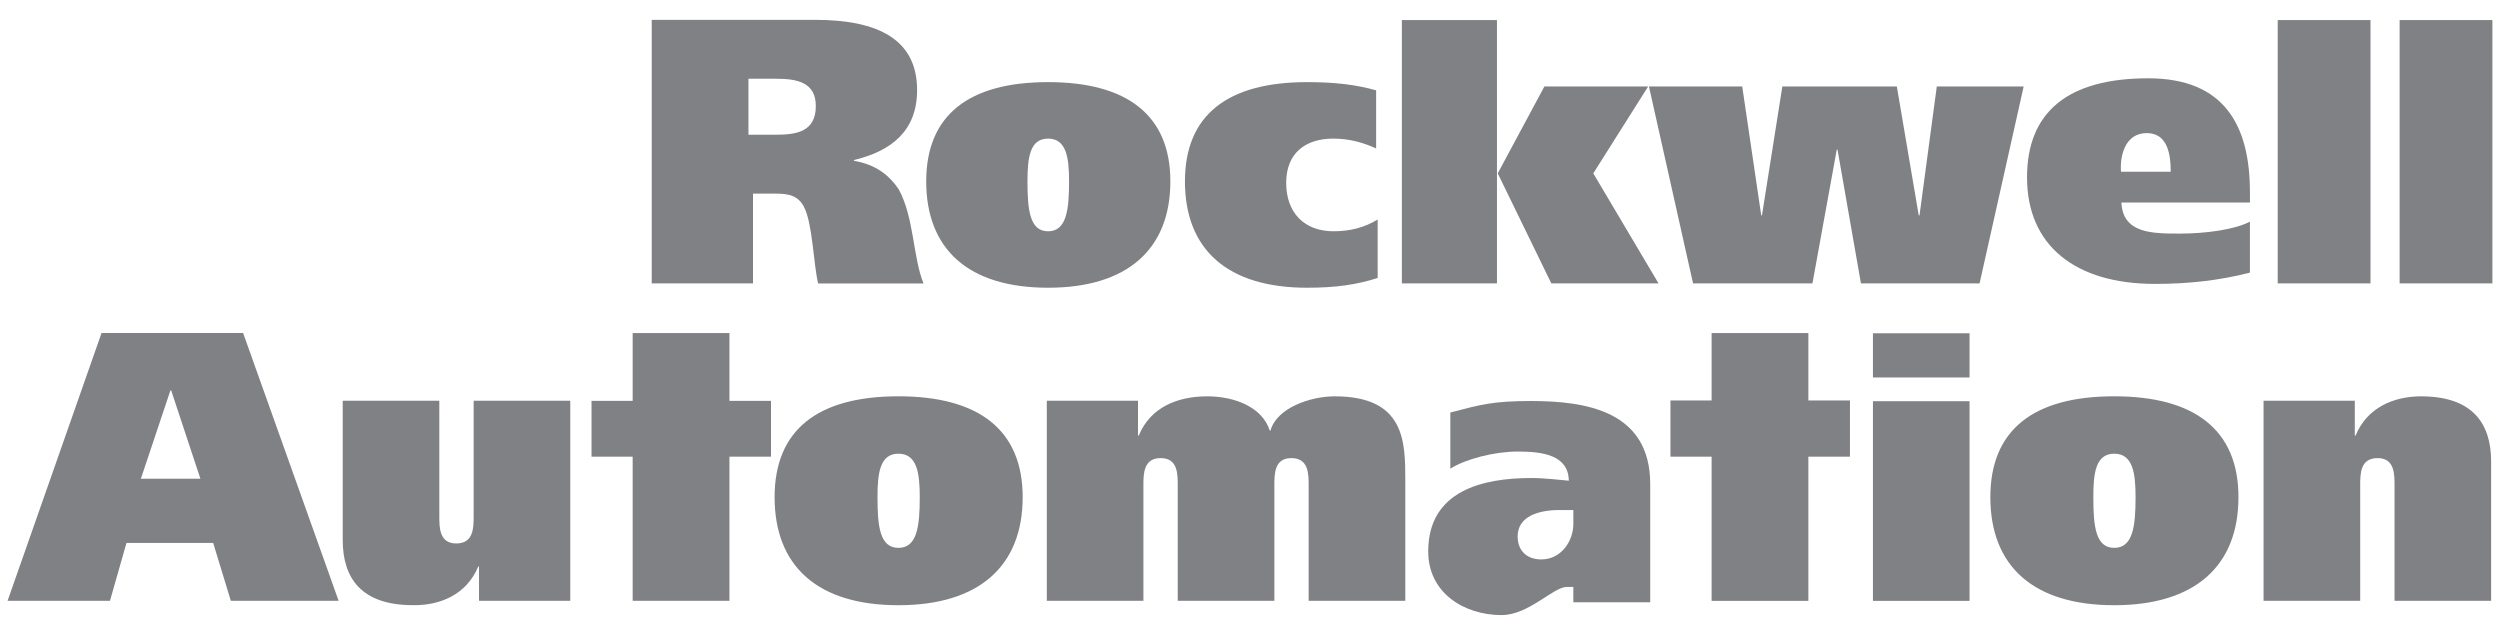 <?xml version="1.0" encoding="utf-8"?>
<!-- Generator: Adobe Illustrator 15.0.0, SVG Export Plug-In . SVG Version: 6.00 Build 0)  -->
<!DOCTYPE svg PUBLIC "-//W3C//DTD SVG 1.1//EN" "http://www.w3.org/Graphics/SVG/1.1/DTD/svg11.dtd">
<svg version="1.1" id="Capa_1" xmlns="http://www.w3.org/2000/svg" xmlns:xlink="http://www.w3.org/1999/xlink" x="0px" y="0px"
	 width="126px" height="32px" viewBox="0 0 126 32" enable-background="new 0 0 126 32" xml:space="preserve">
<g>
	<path fill="#808184" d="M120.941,1.011h4.676v13.272h-4.676V1.011z M43.041,8.104V8.066c1.906-0.457,3.181-1.487,3.181-3.526
		C46.222,1.989,44.26,1,41.08,1h-8.233v13.284h5.104V9.759h1.138c0.625,0,1.138,0.077,1.441,0.688
		c0.418,0.802,0.474,2.883,0.703,3.838h5.313c-0.533-1.293-0.476-3.347-1.256-4.754C44.812,8.828,44.147,8.296,43.041,8.104
		 M43.041,8.104V8.066V8.104z M37.722,3.969h1.404c1.025,0,1.991,0.171,1.991,1.372c0,1.335-1.024,1.45-2.066,1.45h-1.329V3.969z
		 M46.681,9.14c0,3.428,2.133,5.362,6.143,5.362c3.99,0,6.162-1.935,6.162-5.362c0-3.33-2.172-5.001-6.162-5.001
		C48.813,4.139,46.681,5.81,46.681,9.14 M51.785,9.14c0-1.182,0.114-2.154,1.039-2.154s1.057,0.973,1.057,2.154
		c0,1.449-0.132,2.517-1.057,2.517S51.785,10.589,51.785,9.14 M69.434,14.01c-1.066,0.342-2.133,0.492-3.561,0.492
		c-4.019,0-6.152-1.935-6.152-5.362c0-3.33,2.133-5.001,6.152-5.001c1.428,0,2.494,0.133,3.484,0.414v2.929
		c-0.59-0.268-1.297-0.496-2.152-0.496c-1.428,0-2.381,0.743-2.381,2.23c0,1.545,0.953,2.44,2.381,2.44
		c0.855,0,1.563-0.19,2.229-0.591V14.01z M75.447,8.737h0.039l2.352-4.38h5.23l-2.766,4.38l3.289,5.547h-5.404l-2.701-5.547H75.447
		v5.547h-4.793V1.011h4.793V8.737z M88.766,10.855h0.037l1.027-6.498h5.77l1.104,6.498h0.039l0.871-6.498h4.379l-2.223,9.927h-5.979
		l-1.18-6.74h-0.039l-1.225,6.74H85.33l-2.223-9.927h4.701L88.766,10.855z M114.797,1.011h4.676v13.272h-4.676V1.011z"/>
	<path fill="#808184" d="M113.396,9.682c0-3.337-1.271-5.736-5.127-5.736c-4.02,0-6.107,1.676-6.107,4.993
		c0,3.435,2.428,5.37,6.449,5.37c1.684,0,3.234-0.171,4.785-0.569v-2.568c-0.775,0.402-2.223,0.601-3.539,0.601
		c-1.416,0-2.865-0.016-2.939-1.565h6.479V9.682z M106.898,8.655c-0.059-0.774,0.189-1.947,1.301-1.947
		c1.092,0,1.205,1.173,1.205,1.947H106.898z"/>
	<path fill="#808184" d="M114.082,20.196h4.6v1.757h0.039c0.582-1.414,1.922-1.975,3.295-1.978c2.59,0,3.537,1.354,3.537,3.288
		v7.018h-4.869v-5.816c0-0.581,0-1.377-0.855-1.377c-0.875,0-0.875,0.796-0.875,1.377v5.816h-4.871V20.196z M0.382,30.281h5.161
		l0.831-2.918h4.37l0.89,2.918h5.433l-4.814-13.497H5.118L0.382,30.281z M8.589,19.678h0.039l1.472,4.449h-3L8.589,19.678z
		 M28.742,30.281h-4.6v-1.73h-0.038c-0.582,1.411-1.923,1.975-3.296,1.949c-2.59,0-3.535-1.353-3.535-3.285v-7.019h4.869v5.815
		c0,0.583,0,1.379,0.854,1.379c0.876,0,0.876-0.796,0.876-1.379v-5.815h4.87V30.281z M39.04,25.056L39.04,25.056
		c0,3.481,2.167,5.447,6.243,5.447c4.054,0,6.26-1.966,6.26-5.447c0-3.386-2.207-5.083-6.26-5.083
		C41.207,19.973,39.04,21.67,39.04,25.056 M44.226,25.056c0-1.202,0.116-2.19,1.057-2.19c0.939,0,1.073,0.988,1.073,2.19
		c0,1.472-0.134,2.556-1.073,2.556C44.341,27.611,44.226,26.527,44.226,25.056 M52.757,20.196h4.598v1.757h0.039
		c0.582-1.414,1.923-1.975,3.45-1.978c1.353,0,2.764,0.522,3.151,1.723h0.037c0.33-1.161,2.041-1.723,3.238-1.723
		c3.557,0,3.557,2.302,3.557,4.257v6.049h-4.871v-5.816c0-0.581,0-1.377-0.873-1.377c-0.855,0-0.855,0.796-0.855,1.377v5.816h-4.87
		v-5.816c0-0.581,0-1.377-0.856-1.377c-0.874,0-0.874,0.796-0.874,1.377v5.816h-4.869V20.196z M94.396,20.219h4.869v10.063h-4.869
		V20.219z M94.396,16.795h4.869v2.229h-4.869V16.795z M100.314,25.056c0,3.481,2.17,5.447,6.244,5.447
		c4.055,0,6.26-1.966,6.26-5.447c0-3.386-2.205-5.083-6.26-5.083C102.484,19.973,100.314,21.67,100.314,25.056 M105.504,25.056
		c0-1.202,0.113-2.19,1.055-2.19c0.939,0,1.074,0.988,1.074,2.19c0,1.472-0.135,2.556-1.074,2.556
		C105.617,27.611,105.504,26.527,105.504,25.056 M93.238,20.184h-2.096v-3.396h-4.877v3.396h-2.074v2.832h2.074v7.266h4.877v-7.266
		h2.096V20.184z M36.764,16.788h-4.878v3.416h-2.073v2.812h2.073v7.266h4.878v-7.266h2.095v-2.812h-2.095V16.788z"/>
	<path fill="#808184" d="M77.158,20.211c-1.895,0-2.512,0.174-4.061,0.579v2.831c0.775-0.491,2.229-0.863,3.391-0.863
		c1.217,0,2.561,0.157,2.58,1.469c-0.445-0.037-1.211-0.135-1.887-0.135c-2.416,0-5.199,0.615-5.199,3.699
		c0,2.102,1.82,3.209,3.697,3.209c1.367,0.002,2.607-1.419,3.285-1.419h0.332v0.774h3.875v-5.953
		C83.172,20.711,79.941,20.211,77.158,20.211 M79.297,26.402c0,0.869-0.611,1.793-1.615,1.793c-0.752,0-1.193-0.463-1.193-1.157
		c0-1.042,1.105-1.332,2.109-1.332h0.699V26.402z"/>
</g>
</svg>
